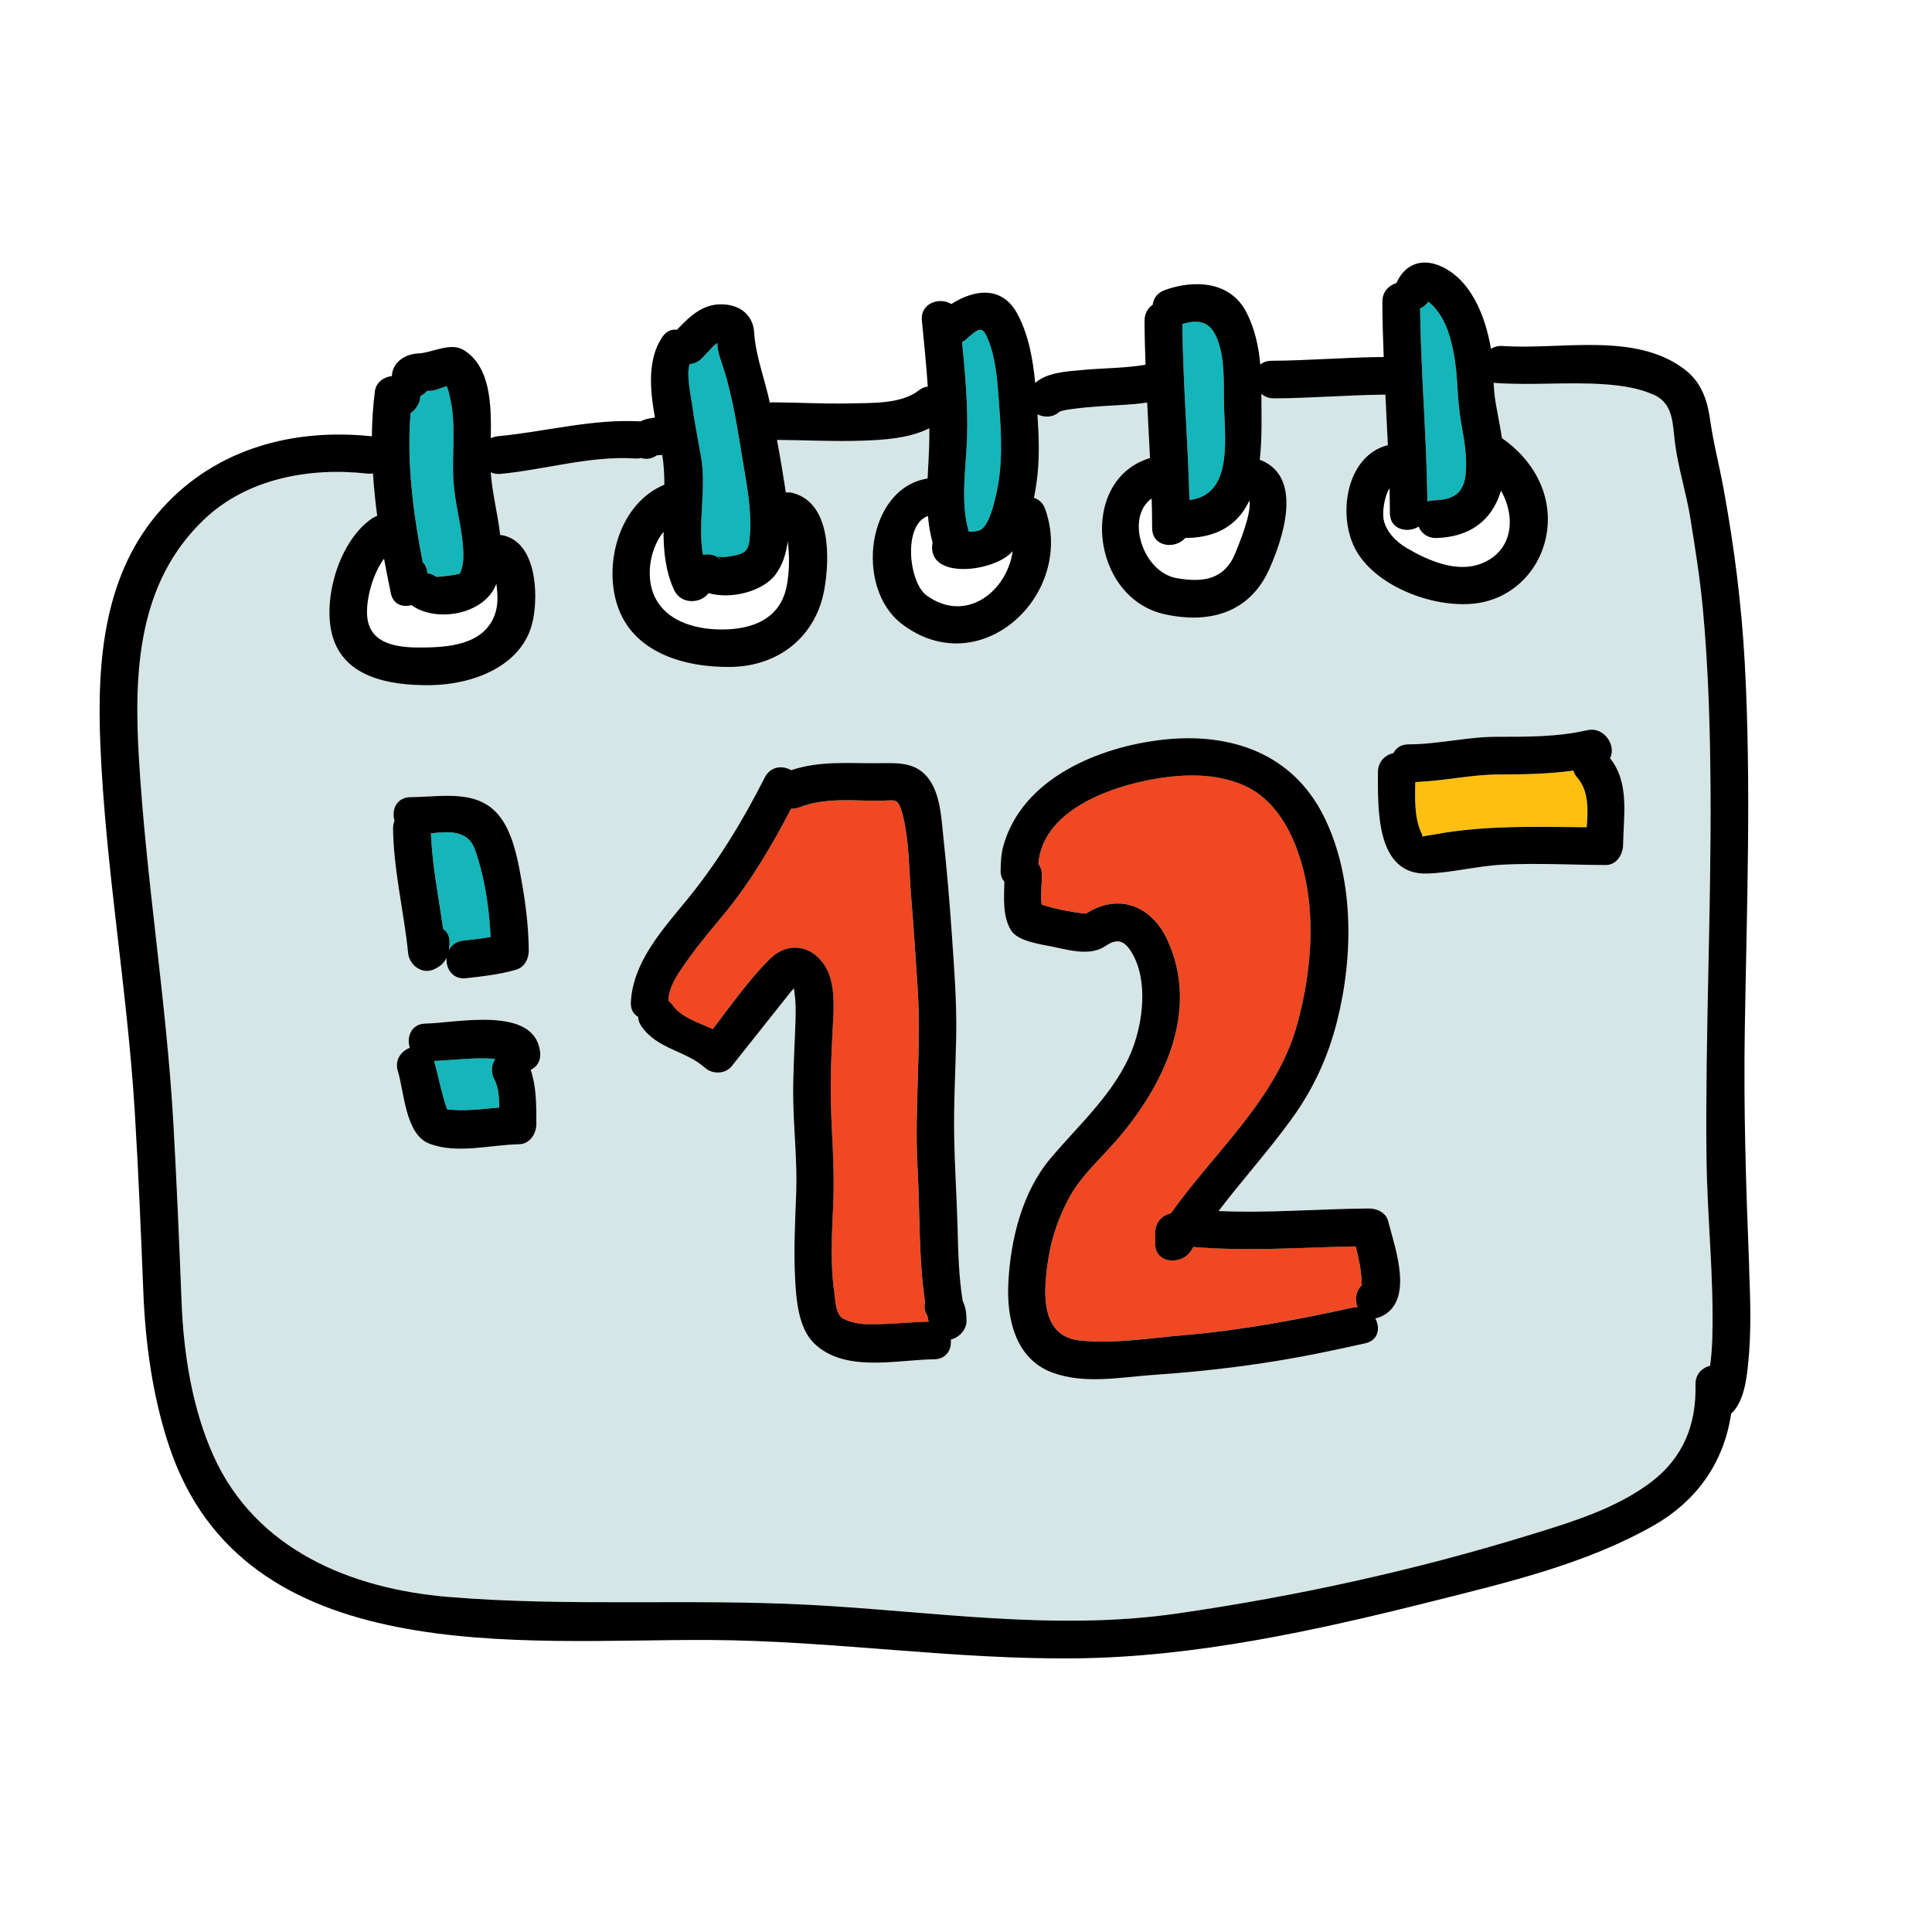 <?xml version="1.0" encoding="UTF-8"?><svg id="Layer_1" xmlns="http://www.w3.org/2000/svg" viewBox="0 0 512 512"><path d="M125.85,225.08c-1.83-5.12-6.83-4.77-11.64-4.24,.35,8.53,2.04,16.9,3.23,25.34,1.06,.71,1.77,1.92,1.7,3.69-.03,.68-.08,1.32-.18,1.91,.69-1.3,1.94-2.3,3.81-2.51,2.4-.27,4.86-.51,7.27-.94-.37-7.85-1.56-15.92-4.18-23.25Z" fill="#14b6b9"/><path d="M122.69,144.52c-.47-5.68-2.12-11.24-2.5-16.92-.47-7.07,.68-14.43-.74-21.42-.22-1.09-.53-2.67-1.04-3.88-1.48,.46-3.2,1.25-4.71,1.26,0,0-.23,.01-.53,.02-.49,.56-1.09,1.02-1.76,1.35-.04,1.69-1.03,3.47-2.59,4.51-1.07,12.99,.71,26.66,3.21,39.49,.71,.67,1.17,1.64,1.24,2.91,.79,.11,1.58,.42,2.35,.97,.16,.12,6.11-.54,6.29-.92,1.08-2.27,.99-4.93,.78-7.39Z" fill="#14b6b9"/><path d="M196.89,122.43c-1.38-8.28-2.62-16.94-5.19-24.94-.61-1.89-1.36-3.72-1.56-5.71-.02-.2-.02-.51-.02-.86-.53,.33-1.02,.7-1.43,1.19-.88,.92-1.74,1.86-2.62,2.78-1,1.04-2.15,1.52-3.29,1.58-.99,2.57,.26,8.1,.56,10.36,.63,4.72,1.55,9.39,2.4,14.08,1.55,8.56-.93,17.6,.53,26.14,1.76-.38,3.74,.04,5.19,1.75-2-2.35-1.83-.96,.61-1.2,1.46-.15,2.9-.32,4.28-.86,2.18-.85,2.23-2.9,2.39-5.32,.43-6.31-.83-12.78-1.86-18.98Z" fill="#14b6b9"/><path d="M387.17,111.74c-1.08-6.11-.75-12.33-1.98-18.42-.65-3.26-1.6-6.87-3.43-9.69-.75-1.14-1.53-2.25-2.57-3.15-.27-.23-.48-.41-.66-.54-.57,.83-1.34,1.42-2.19,1.8,.2,17.07,1.74,34.09,1.93,51.16,.49-.18,1.04-.29,1.66-.31,5.03-.14,7.95-1.72,8.48-6.97,.46-4.6-.44-9.36-1.24-13.88Z" fill="#14b6b9"/><path d="M324.34,105.93c-.03-5.07,.16-10.58-1.51-15.44-1.78-5.19-4.81-6.03-9.5-4.63,.15,15.57,1.49,31.09,1.88,46.65,12.03-1.38,9.18-17.46,9.13-26.58Z" fill="#14b6b9"/><path d="M264.79,107.37c-.42-5.58-.71-11.55-2.7-16.84-1.6-4.23-2.37-3.95-6.01-.65-.36,.32-.73,.58-1.12,.78,.83,8.3,1.57,16.66,1.33,24.98-.23,8.14-1.85,17.06,.38,25.05,.05,.06,.09,.13,.14,.2,1.37,0,2.65-.15,3.38-.71,2.13-1.64,3.31-7.03,3.85-9.41,1.75-7.73,1.33-15.56,.74-23.4Z" fill="#14b6b9"/><path d="M452.25,306.21c-.32-32.31,1.28-64.61,1.08-96.92-.1-15.98-.55-31.98-2.03-47.9-.75-8.06-2.03-16.02-3.31-24.01-1.07-6.68-3.19-13.23-4.07-19.91-.64-4.88-.36-10.43-5.44-12.77-4.11-1.9-8.72-2.54-13.2-2.87-9.63-.69-19.3,.35-28.93-.35-.18-.01-.35-.04-.51-.06,.12,1.91,.28,3.81,.61,5.68,.5,2.85,1.14,5.9,1.6,8.99,8.12,5.6,13.42,14.75,11.92,24.91-1.41,9.58-8.53,17.28-18.2,18.8-10.79,1.7-26.52-3.88-32.25-13.71-5.25-8.99-2.95-25.31,8.3-28.14-.2-4.46-.44-8.92-.66-13.38-9.83,.09-19.63,.93-29.46,.99-1.41,0-2.55-.47-3.4-1.21,.03,5.42,.23,11.66-.43,17.5,.22,.07,.44,.14,.67,.24,10.83,4.78,5.41,20.74,1.88,28.67-5.18,11.66-15.88,14.62-27.74,12.01-19.76-4.35-22.96-35.69-3.9-41.4-.23-4.9-.51-9.81-.75-14.71-3.97,.63-8.06,.67-12.07,.97-2.54,.19-5.09,.37-7.61,.73-.98,.14-2,.24-2.96,.53-.26,.08-.46,.15-.62,.22-1.65,1.55-3.98,1.58-5.81,.69,.39,5.96,.6,12-.22,17.94-.18,1.31-.41,2.73-.7,4.18,1.28,.4,2.4,1.36,2.98,3,8.05,22.77-17.29,46.25-38.02,30.41-12.64-9.66-9.23-35.97,6.84-38.54,.13-2.97,.33-5.94,.42-8.9,.04-1.47,.05-2.95,.05-4.42-5.29,2.69-12.05,3.09-17.71,3.3-7.57,.27-15.11-.16-22.67-.2,.45,2.39,.88,4.78,1.27,7.18,.34,2.09,.74,4.38,1.08,6.77,.6-.08,1.26-.05,1.98,.15,10.09,2.75,9.7,17.52,8.18,25.74-2.28,12.36-12.12,20.11-24.62,20.32-12.16,.21-26.27-3.65-30.31-16.67-3.52-11.38,.93-26.81,12.57-31.62-.01-2.64-.14-5.27-.55-7.87-.48,0-.96,.03-1.44,.09-.7,.49-1.44,.83-2.4,.91-.6,.05-1.2-.03-1.77-.2-.49,.11-1.01,.16-1.57,.12-11.98-.76-23.81,2.96-35.66,4.08-1.01,.1-1.89-.07-2.61-.42,.37,5.44,1.85,11.03,2.49,16.58,9.58,1.27,10.21,15.58,8.65,22.82-2.64,12.2-16.27,16.92-27.22,17.02-10.79,.1-23.75-2.01-26.23-14.54-1.9-9.63,2.47-23.83,10.74-29.58,.49-.34,.98-.58,1.47-.73-.49-3.74-.88-7.5-1.12-11.26-.47,.08-.97,.1-1.5,.04-15.23-1.72-31.91,1.29-43.34,12.23-17.54,16.79-18.54,40.28-17.19,63.08,1.91,32.45,7.31,64.55,9.15,97.01,.9,15.87,1.55,31.74,2.18,47.62,.54,13.47,2.85,27.98,8.43,40.34,11.24,24.93,36.48,35.28,62.32,37.42,31.71,2.62,63.58,.42,95.32,2.07,32.62,1.69,65.03,7.04,97.71,2.32,31.67-4.57,63.01-11.44,93.6-20.86,10.98-3.38,22.82-6.96,32.1-14.02,8.45-6.42,11.97-15.25,11.7-25.75-.07-2.79,1.76-4.51,3.88-5.05,.33-2.42,.51-4.87,.58-7.31,.46-16.16-1.39-32.24-1.55-48.39ZM108.76,211.26c9.35-.11,19.44-2.57,24.97,7.04,2.7,4.68,3.7,10.64,4.63,15.9,1.03,5.84,1.71,11.73,1.77,17.67,.02,2.17-1.1,4.45-3.33,5.1-4.29,1.26-8.84,1.77-13.27,2.27-3.63,.41-5.44-2.59-5.18-5.42-.63,1.35-1.71,2.38-3.55,3.15-3.06,1.29-6.33-1.28-6.64-4.34-1.11-11.04-3.84-21.87-4-33-.01-.79,.13-1.5,.39-2.12-.84-2.82,.46-6.21,4.21-6.25Zm33.37,86.6c0,2.59-1.73,5.32-4.6,5.37-7.56,.13-16.69,2.72-23.94-.24-6.19-2.52-6.48-13.63-8.16-19.1-.92-3.02,.87-5.35,3.16-6.22-.92-2.84,.36-6.36,4.17-6.42,8.09-.13,29.03-4.91,30.37,7.6,.25,2.33-.9,3.89-2.5,4.66,1.55,4.56,1.5,9.51,1.5,14.34Zm109.82,57.16c.28,2.55-1.12,5.18-4.42,5.21-10.01,.12-23.52,3.59-31.67-4.1-4.38-4.13-4.89-11.87-5.18-17.48-.39-7.55,.03-15.08,.3-22.63,.31-8.53-.74-16.98-.8-25.52-.05-6,.33-11.92,.54-17.91,.11-3.09,.26-6.26-.17-9.33-.05-.34-.09-.86-.2-1.34-.25,.29-.51,.58-.76,.87-5.26,6.55-10.44,13.18-15.69,19.75-1.69,2.12-5.09,2.2-7.06,.46-5.19-4.62-12.56-4.89-16.84-10.96-.61-.87-.9-1.74-.93-2.58-1.19-.68-2-1.94-1.91-3.83,.49-10.46,8.21-19.08,14.56-26.8,8.29-10.05,15.04-21.2,20.94-32.81,1.53-3.01,4.73-3.22,7-1.91,7.62-2.58,15.35-1.76,23.31-1.86,4.2-.05,8.7-.32,11.96,2.81,4.32,4.15,4.48,11.58,5.08,17.07,.94,8.63,1.65,17.28,2.25,25.94,.61,8.74,1.27,17.46,1.13,26.23-.14,8.96-.7,17.92-.54,26.88,.14,8.09,.68,16.18,.9,24.27,.17,6.43,.31,12.98,1.37,19.36,.77,1.55,.98,3.2,1,5.05,.03,2.62-1.97,4.55-4.18,5.16Zm113.85-6.05c-.47,.2-.91,.32-1.34,.38,1.36,2.51,.88,5.83-2.66,6.62-4.19,.93-8.39,1.84-12.6,2.69-14.41,2.9-28.72,4.67-43.37,5.67-8.84,.6-18.37,2.57-26.94-.6-9.79-3.62-12.17-14.23-11.69-23.71,.58-11.47,3.61-24.07,11.19-33.07,7.64-9.07,17.27-17.55,21.65-28.85,2.87-7.38,4.23-18.37-.09-25.61-1.84-3.07-3.73-4.06-6.95-1.83-3.88,2.68-9.29,1.24-13.64,.29-3.16-.69-9.64-1.38-11.5-4.51-2.22-3.75-1.79-8.54-1.71-12.79-.63-.72-1.02-1.72-.99-3.02,.05-2.09,.12-4.24,.67-6.27,4.91-18.12,25.48-26.52,42.56-28.38,17.7-1.92,34.07,3.62,42.39,20.26,8.14,16.3,7.93,37.11,3.53,54.45-2.44,9.6-6.29,17.93-12.12,25.96-6.06,8.35-13.01,16.06-19.26,24.26,13.28,.61,26.53-.58,39.83-.67,2.11-.01,4.53,1.08,5.1,3.33,1.8,7.06,7.14,21.39-2.07,25.37Zm64.33-125.1c-.04,2.54-1.7,5.38-4.6,5.37-9.09-.03-18.21-.55-27.3-.1-6.7,.34-13.36,2.14-20,2.36-13.75,.46-13.06-17.35-13.07-26.87,0-2.84,1.95-4.57,4.12-5.07,.65-1.33,1.96-2.3,3.96-2.3,7.74,0,15.4-1.99,23.22-2,7.99-.02,16.21,.08,24.03-1.73,4.8-1.11,7.89,4.23,6.18,7.41,5.22,6.49,3.58,15.18,3.46,22.93Z" fill="#d6e5e5"/><path d="M418,206.04c-.53-.61-.86-1.23-1.03-1.84-6.53,.89-13.11,1.03-19.74,1.03-7.02,0-13.91,1.6-20.84,1.93-.27,.04-.55,.07-.85,.07h-.46c-.12,4.63-.23,9.83,1.7,13.71,.52,1.04-.52,.79,1.49,.5,1.67-.24,3.31-.59,4.98-.84,12.42-1.86,24.8-1.51,37.28-1.38,.37-4.72,.54-9.69-2.51-13.19Z" fill="#febf10"/><path d="M362.5,339.53c-2.58,1.12-1.35,2.07-1.69-1.08-.16-1.5-.37-2.99-.66-4.47-.25-1.24-.54-2.47-.85-3.69-14.37,.28-28.66,1.37-43.03,.16-.21,.34-.43,.67-.64,1.01-2.34,3.82-9.47,3.57-9.47-1.84v-3c0-2.84,1.96-4.58,4.14-5.08,11.55-16.21,27.93-30.29,33.37-49.68,4.23-15.08,5.55-32.77-.26-47.64-2.62-6.71-6.93-13.08-13.72-16.09-6.43-2.84-13.64-3.06-20.53-2.19-12.4,1.55-32.83,7.86-33.97,23,.58,.71,.94,1.67,.94,2.9,0,2.38-.44,5.36-.07,7.88,.98,.28,1.96,.62,2.95,.86,2.42,.61,4.88,1.07,7.36,1.38,.47,.06,.94,.11,1.41,.16,.9-.54,1.82-1.07,2.78-1.48,8-3.39,15.16,.71,18.69,8.17,9.03,19.12-1.07,39.4-13.81,53.88-3.96,4.5-8.85,8.87-11.78,14.15-2.86,5.14-4.87,10.67-5.79,16.5-1.3,8.18-2.58,20.6,8.11,21.86,8.83,1.04,18.68-.6,27.52-1.35,15.19-1.28,30.14-4.06,45.01-7.34,.46-.1,.89-.14,1.31-.13-.95-2.4-.35-5.56,2.69-6.87Z" fill="#ef4823"/><path d="M245.75,348.68c-.79-1.22-.91-2.45-.6-3.54-1.75-11.71-1.34-23.7-1.99-35.5-.88-16,1.06-32.01,0-48-.53-7.98-1.04-15.96-1.7-23.93-.59-7.13-.47-15.23-2.35-22.14-1.24-4.56-1.96-3.29-6.58-3.33-7.01-.06-14.05-.84-20.73,1.73-.77,.3-1.49,.4-2.16,.35-4.93,9.45-10.46,18.94-17.15,27.15-3.38,4.15-6.92,8.2-10.01,12.57-2.12,2.99-5.17,6.99-5.35,10.83,0,.12-.02,.24-.03,.36,.43,.32,.83,.72,1.19,1.23,2.25,3.19,6.69,4.5,10.6,6.28,4.81-6.29,9.5-12.98,15.03-18.51,4.75-4.75,11.16-3.88,14.7,1.77,2.97,4.73,2.28,11.78,2.02,17.07-.31,6.16-.58,12.24-.47,18.42,.17,9.04,1.03,17.9,.66,26.95-.32,7.93-.89,16.08,.24,23.97,.28,1.96,.3,6.05,2.42,7.1,1.97,.98,4.21,1.39,6.4,1.44,5.41,.12,10.79-.55,16.19-.66-.11-.53-.23-1.07-.33-1.6Z" fill="#ef4823"/><path d="M131,286.04c-1.07-1.96-.76-3.91,.23-5.4-.21-.03-.42-.06-.63-.08-1.96-.15-3.94-.1-5.9-.02-3.23,.14-6.45,.49-9.68,.62,.81,2.77,1.36,5.61,2.12,8.39,.4,1.46,.77,2.94,1.32,4.35,.01,.03,.02,.05,.03,.08,4.56,.53,9.19-.09,13.79-.48,.02-2.69-.18-5.45-1.28-7.47Z" fill="#14b6b9"/><path d="M463.55,335.63c-.85-21.06-1.51-41.91-1.16-63.02,.53-32.26,1.74-64.53,0-96.77-.85-15.59-2.81-30.99-5.63-46.34-1.13-6.17-2.7-12.14-3.58-18.35-.75-5.26-2.32-9.83-6.63-13.17-13.11-10.15-33.06-5.2-48.27-6.29-1.23-.09-2.3,.21-3.17,.76-.07-.47-.14-.94-.24-1.41-1.04-5.17-2.79-10.34-5.95-14.62-5.32-7.19-14.82-10.27-18.86-1.41-2.01,.61-3.73,2.3-3.72,4.97,.02,4.88,.16,9.76,.36,14.63-9.93,.07-19.83,.94-29.76,1-1.25,0-2.23,.39-2.95,1-.43-4.78-1.43-9.44-3.67-13.83-4.24-8.32-13.88-8.72-21.66-5.9-2.01,.73-2.98,2.25-3.18,3.88-1.26,.87-2.16,2.29-2.16,4.22,.01,3.9,.12,7.79,.26,11.68-5.54,.94-11.29,.87-16.88,1.4-3.92,.37-9.24,.61-12.36,3.43-.61-6.29-1.71-12.58-4.64-18.16-4.1-7.82-11.6-6.59-17.59-2.76-3.08-1.93-8.27-.28-7.8,4.42,.58,5.8,1.17,11.62,1.56,17.45-.77,.08-1.58,.41-2.37,1.02-4.73,3.68-12.58,3.3-18.25,3.44-6.78,.18-13.56-.25-20.34-.28-.32,0-.62,.03-.91,.07-1.27-6.12-3.77-12.37-4.13-18.51-.25-4.28-3.14-6.93-7.29-7.44-5.86-.72-9.49,2.79-13.18,6.65-1.37-.19-2.79,.32-3.87,1.91-3.99,5.88-3.31,13.93-1.96,21.37-.33,.03-.66,.06-.99,.13-.78,.16-1.56,.28-2.28,.61-.2,.09-.37,.18-.53,.26-12.86-.72-25.14,2.74-37.87,3.94-.7,.07-1.31,.25-1.84,.51,.19-8.72-.02-18.92-7.13-23.33-3.59-2.23-8.36,.73-12.06,.87-3.91,.15-6.97,2.73-7,6-2.15,.22-4.21,1.68-4.51,3.98-.52,3.96-.76,7.96-.81,11.98-20.62-2.17-40.93,3.13-55.27,18.76-15.93,17.36-17.62,40.94-16.67,63.29,1.38,32.5,7.15,64.65,9.12,97.12,.97,15.88,1.62,31.77,2.26,47.66,.55,13.7,2.45,27.52,6.76,40.58,19.75,59.81,93.6,51.32,143.32,51.58,32.46,.17,64.62,5.24,97.1,4.87,31.69-.36,63.51-7.36,94.14-15.05,19.89-5,40.96-9.92,58.92-20.16,11.78-6.72,18.69-17.07,20.54-29.63,3.3-3.05,4.04-8.73,4.48-12.91,.91-8.64,.62-17.42,.27-26.08Zm-85.02-255.68c.17,.14,.38,.31,.66,.54,1.05,.89,1.83,2,2.57,3.15,1.84,2.82,2.78,6.43,3.43,9.69,1.23,6.1,.9,12.31,1.98,18.42,.8,4.52,1.7,9.28,1.24,13.88-.52,5.25-3.44,6.83-8.48,6.97-.62,.02-1.17,.13-1.66,.31-.19-17.07-1.73-34.09-1.93-51.16,.85-.38,1.61-.97,2.19-1.8Zm-10.3,49.47c.05,2.18,.1,4.37,.1,6.55,.02,4.4,4.67,5.42,7.61,3.59,.74,1.73,2.36,3.08,4.76,3.01,8.38-.23,14.53-4.25,17.01-12.33,.02-.08,.04-.16,.06-.23,3.91,6.78,3.38,15.96-5.18,19.33-6.52,2.57-14.13-.79-19.74-4.07-2.8-1.64-5.58-4.36-6.18-7.67-.34-1.86,.11-5.83,1.55-8.19Zm-45.4-38.93c1.67,4.86,1.48,10.37,1.51,15.44,.05,9.12,2.9,25.19-9.13,26.58-.38-15.56-1.73-31.08-1.88-46.65,4.68-1.4,7.72-.56,9.5,4.63Zm-17.5,49.48c.02,5.05,6.15,5.65,8.79,2.59,.19,.01,.38,.02,.59,.01,8.83-.24,13.71-4.24,16.4-9.93,.62,3.59-2.87,11.72-3.64,13.69-2.86,7.28-8.52,8.11-15.58,6.9-9.1-1.56-13.72-16.21-6.69-21.11,.07,2.62,.12,5.24,.13,7.86Zm-49.26-50.08c3.64-3.3,4.41-3.58,6.01,.65,2,5.29,2.29,11.26,2.7,16.84,.59,7.83,1.01,15.66-.74,23.4-.54,2.38-1.72,7.77-3.85,9.41-.74,.56-2.01,.72-3.38,.71-.04-.07-.09-.13-.14-.2-2.23-7.99-.61-16.91-.38-25.05,.24-8.32-.5-16.68-1.33-24.98,.38-.21,.76-.46,1.12-.78Zm12.29,56.16s0,0,0,0c-1.42,10.55-12.23,19.33-22.75,11.79-4.84-3.47-6.36-18.83,.31-21.09,.2,2.35,.57,4.69,1.22,7-1.85,10.18,16.66,7.84,21.22,2.3Zm-85.58-49.58c1.14-.06,2.29-.54,3.29-1.58,.88-.92,1.74-1.86,2.62-2.78,.41-.48,.9-.86,1.43-1.19,0,.34,0,.66,.02,.86,.2,1.99,.95,3.82,1.56,5.71,2.57,8,3.81,16.66,5.19,24.94,1.03,6.2,2.29,12.67,1.86,18.98-.16,2.42-.21,4.46-2.39,5.32-1.38,.54-2.82,.71-4.28,.86-2.44,.24-2.61-1.15-.61,1.2-1.45-1.71-3.42-2.13-5.19-1.75-1.46-8.54,1.02-17.58-.53-26.14-.85-4.69-1.76-9.36-2.4-14.08-.3-2.26-1.55-7.79-.56-10.36Zm-4.19,59.77c1.88,4.16,7.24,3.69,9.19,.94,6.01,1.76,14.51-.5,17.77-4.96,1.85-2.52,2.8-5.54,3.21-8.75,.14,.98,.2,1.98,.26,2.95,.19,2.9,.02,5.84-.5,8.7-1.5,8.11-7.8,11.25-15.46,11.65-7.42,.39-16.37-1.53-19.69-8.92-2.25-5-1.22-12.37,2.47-16.91,.02,5.23,.53,10.38,2.75,15.31Zm-69.78-46.78c1.56-1.04,2.55-2.83,2.59-4.51,.67-.33,1.27-.79,1.76-1.35,.3-.01,.53-.02,.53-.02,1.51,0,3.23-.8,4.71-1.26,.51,1.21,.82,2.8,1.04,3.88,1.42,6.99,.27,14.34,.74,21.42,.37,5.67,2.03,11.23,2.5,16.92,.2,2.46,.29,5.11-.78,7.39-.18,.37-6.13,1.03-6.29,.92-.76-.56-1.56-.86-2.35-.97-.08-1.26-.54-2.23-1.24-2.91-2.5-12.83-4.28-26.5-3.21-39.49Zm-7.03,38.6c.48,2.65,1,5.28,1.54,7.89v.02s0,0,0,0c.09,.42,.17,.85,.26,1.27,.63,2.99,3.14,3.77,5.45,3.12,6.68,4.82,19.55,2.44,22.51-5.68,.06,.46,.11,.91,.16,1.37,.29,2.83,.19,5.42-1.05,7.98-3.33,6.9-12.06,7.51-18.73,7.57-6.1,.06-13.76-.63-14.58-7.95-.49-4.33,1.31-11.42,4.43-15.59Zm352,206.55c-.07,2.45-.25,4.89-.58,7.31-2.11,.54-3.95,2.26-3.88,5.05,.27,10.5-3.25,19.33-11.7,25.75-9.28,7.06-21.12,10.64-32.1,14.02-30.59,9.42-61.93,16.29-93.6,20.86-32.68,4.72-65.08-.63-97.71-2.32-31.75-1.65-63.62,.55-95.32-2.07-25.85-2.14-51.08-12.49-62.32-37.42-5.57-12.36-7.89-26.87-8.43-40.34-.63-15.88-1.29-31.75-2.18-47.62-1.84-32.47-7.24-64.56-9.15-97.01-1.34-22.8-.34-46.29,17.19-63.08,11.43-10.95,28.11-13.96,43.34-12.23,.53,.06,1.03,.04,1.5-.04,.24,3.76,.63,7.52,1.12,11.26-.49,.15-.98,.39-1.47,.73-8.27,5.74-12.64,19.94-10.74,29.58,2.47,12.53,15.44,14.64,26.23,14.54,10.95-.1,24.58-4.83,27.22-17.02,1.57-7.23,.93-21.55-8.65-22.82-.64-5.55-2.12-11.14-2.49-16.58,.73,.35,1.6,.52,2.61,.42,11.85-1.12,23.69-4.84,35.66-4.08,.56,.04,1.08-.01,1.57-.12,.57,.16,1.17,.25,1.77,.2,.96-.07,1.7-.42,2.4-.91,.48-.05,.95-.09,1.44-.09,.42,2.59,.54,5.22,.55,7.87-11.64,4.81-16.09,20.24-12.57,31.62,4.03,13.02,18.15,16.88,30.31,16.67,12.5-.21,22.34-7.96,24.62-20.32,1.51-8.21,1.9-22.99-8.18-25.74-.72-.2-1.38-.23-1.98-.15-.34-2.39-.75-4.69-1.08-6.77-.39-2.4-.82-4.79-1.27-7.18,7.56,.04,15.11,.47,22.67,.2,5.66-.2,12.42-.6,17.71-3.3,0,1.48,0,2.95-.05,4.42-.08,2.96-.29,5.93-.42,8.9-16.07,2.56-19.48,28.88-6.84,38.54,20.73,15.84,46.07-7.64,38.02-30.41-.58-1.65-1.7-2.6-2.98-3,.29-1.45,.52-2.87,.7-4.18,.83-5.93,.61-11.98,.22-17.94,1.82,.9,4.16,.86,5.81-.69,.15-.06,.36-.14,.62-.22,.95-.29,1.97-.39,2.96-.53,2.52-.36,5.07-.54,7.61-.73,4-.3,8.09-.34,12.07-.97,.25,4.9,.52,9.81,.75,14.71-19.05,5.71-15.85,37.05,3.9,41.4,11.85,2.61,22.55-.35,27.74-12.01,3.53-7.93,8.95-23.89-1.88-28.67-.22-.1-.45-.18-.67-.24,.66-5.85,.46-12.09,.43-17.5,.85,.75,1.99,1.22,3.4,1.21,9.83-.06,19.63-.9,29.46-.99,.23,4.46,.46,8.92,.66,13.38-11.25,2.83-13.54,19.15-8.3,28.14,5.73,9.82,21.46,15.4,32.25,13.71,9.67-1.52,16.79-9.22,18.2-18.8,1.5-10.17-3.8-19.32-11.92-24.91-.46-3.09-1.1-6.13-1.6-8.99-.33-1.88-.49-3.77-.61-5.68,.17,.03,.33,.05,.51,.06,9.63,.69,19.29-.34,28.93,.35,4.48,.32,9.09,.97,13.2,2.87,5.08,2.34,4.8,7.89,5.44,12.77,.87,6.68,3,13.23,4.07,19.91,1.28,7.99,2.56,15.95,3.31,24.01,1.48,15.92,1.93,31.92,2.03,47.9,.2,32.31-1.4,64.61-1.08,96.92,.16,16.14,2.01,32.23,1.55,48.39Z"/><path d="M256.14,349.86c-.02-1.85-.23-3.5-1-5.05-1.06-6.38-1.2-12.92-1.37-19.36-.21-8.09-.76-16.18-.9-24.27-.16-8.96,.39-17.92,.54-26.88,.14-8.77-.52-17.49-1.13-26.23-.6-8.66-1.31-17.31-2.25-25.94-.6-5.49-.77-12.92-5.08-17.07-3.26-3.13-7.76-2.86-11.96-2.81-7.96,.1-15.69-.72-23.31,1.86-2.27-1.31-5.46-1.1-7,1.91-5.9,11.62-12.66,22.76-20.94,32.81-6.36,7.71-14.07,16.33-14.56,26.8-.09,1.9,.72,3.16,1.91,3.83,.04,.84,.32,1.71,.93,2.58,4.28,6.07,11.65,6.34,16.84,10.96,1.96,1.75,5.36,1.66,7.06-.46,5.25-6.56,10.43-13.19,15.69-19.75,.25-.29,.51-.58,.76-.87,.1,.47,.15,.99,.2,1.34,.43,3.07,.28,6.25,.17,9.33-.21,5.99-.59,11.91-.54,17.91,.07,8.54,1.11,16.99,.8,25.52-.27,7.54-.69,15.08-.3,22.63,.29,5.61,.8,13.35,5.18,17.48,8.15,7.69,21.66,4.22,31.67,4.1,3.3-.04,4.7-2.67,4.42-5.21,2.21-.61,4.21-2.54,4.18-5.16Zm-26.24,1.08c-2.2-.05-4.43-.46-6.4-1.44-2.12-1.05-2.14-5.15-2.42-7.1-1.13-7.89-.57-16.04-.24-23.97,.37-9.05-.48-17.91-.66-26.95-.12-6.18,.15-12.26,.47-18.42,.27-5.29,.95-12.34-2.02-17.07-3.54-5.64-9.95-6.52-14.7-1.77-5.53,5.53-10.22,12.22-15.03,18.51-3.91-1.78-8.35-3.1-10.6-6.28-.36-.51-.76-.91-1.19-1.23,.01-.12,.03-.24,.03-.36,.18-3.84,3.23-7.84,5.35-10.83,3.1-4.37,6.63-8.42,10.01-12.57,6.69-8.21,12.21-17.7,17.15-27.15,.66,.05,1.39-.06,2.16-.35,6.68-2.58,13.72-1.79,20.73-1.73,4.62,.04,5.34-1.23,6.58,3.33,1.88,6.92,1.75,15.02,2.35,22.14,.66,7.97,1.17,15.95,1.7,23.93,1.06,15.99-.88,32,0,48,.65,11.8,.24,23.79,1.99,35.5-.31,1.09-.19,2.32,.6,3.54,.1,.54,.22,1.07,.33,1.6-5.4,.11-10.78,.79-16.19,.66Z"/><path d="M367.87,323.59c-.57-2.25-3-3.35-5.1-3.33-13.3,.09-26.55,1.28-39.83,.67,6.26-8.21,13.2-15.91,19.26-24.26,5.83-8.03,9.68-16.36,12.12-25.96,4.4-17.34,4.61-38.16-3.53-54.45-8.32-16.64-24.69-22.18-42.39-20.26-17.08,1.85-37.66,10.25-42.56,28.38-.55,2.03-.62,4.18-.67,6.27-.03,1.3,.36,2.3,.99,3.02-.08,4.25-.51,9.04,1.71,12.79,1.85,3.13,8.33,3.82,11.5,4.51,4.35,.95,9.76,2.39,13.64-.29,3.23-2.23,5.12-1.25,6.95,1.83,4.32,7.24,2.96,18.22,.09,25.61-4.39,11.29-14.01,19.78-21.65,28.85-7.58,9-10.61,21.6-11.19,33.07-.48,9.48,1.9,20.09,11.69,23.71,8.57,3.17,18.1,1.2,26.94,.6,14.65-1,28.96-2.77,43.37-5.67,4.21-.85,8.41-1.76,12.6-2.69,3.53-.78,4.02-4.1,2.66-6.62,.43-.06,.88-.18,1.34-.38,9.21-3.98,3.86-18.31,2.07-25.37Zm-8.06,22.8c-.42,0-.86,.03-1.31,.13-14.87,3.29-29.82,6.06-45.01,7.34-8.84,.75-18.69,2.39-27.52,1.35-10.69-1.26-9.41-13.68-8.11-21.86,.92-5.82,2.93-11.36,5.79-16.5,2.94-5.27,7.82-9.64,11.78-14.15,12.74-14.48,22.84-34.75,13.81-53.88-3.52-7.46-10.68-11.56-18.69-8.17-.96,.41-1.89,.94-2.78,1.48-.47-.05-.94-.1-1.41-.16-2.48-.31-4.94-.77-7.36-1.38-.99-.25-1.96-.58-2.95-.86-.37-2.52,.07-5.51,.07-7.88,0-1.22-.36-2.18-.94-2.9,1.14-15.14,21.57-21.45,33.97-23,6.89-.86,14.1-.65,20.53,2.19,6.8,3.01,11.1,9.38,13.72,16.09,5.81,14.86,4.49,32.56,.26,47.64-5.44,19.38-21.83,33.47-33.37,49.68-2.18,.49-4.14,2.23-4.14,5.08v3c0,5.41,7.12,5.66,9.47,1.84,.21-.34,.43-.68,.64-1.01,14.36,1.21,28.65,.12,43.03-.16,.31,1.23,.6,2.45,.85,3.69,.3,1.48,.5,2.97,.66,4.47,.34,3.14-.9,2.19,1.69,1.08-3.04,1.31-3.63,4.47-2.69,6.87Z"/><path d="M138.36,234.2c-.93-5.26-1.93-11.22-4.63-15.9-5.54-9.6-15.62-7.15-24.97-7.04-3.75,.04-5.05,3.44-4.21,6.25-.26,.62-.4,1.32-.39,2.12,.16,11.13,2.89,21.96,4,33,.31,3.05,3.58,5.62,6.64,4.34,1.84-.77,2.92-1.8,3.55-3.15-.26,2.82,1.55,5.83,5.18,5.42,4.43-.5,8.98-1.01,13.27-2.27,2.24-.66,3.36-2.93,3.33-5.1-.06-5.94-.74-11.82-1.77-17.67Zm-15.6,15.07c-1.87,.21-3.12,1.22-3.81,2.51,.1-.59,.15-1.23,.18-1.91,.07-1.76-.64-2.98-1.7-3.69-1.19-8.44-2.88-16.81-3.23-25.34,4.81-.53,9.81-.88,11.64,4.24,2.62,7.32,3.81,15.39,4.18,23.25-2.41,.43-4.87,.67-7.27,.94Z"/><path d="M143.14,278.86c-1.34-12.51-22.28-7.74-30.37-7.6-3.81,.06-5.09,3.58-4.17,6.42-2.29,.87-4.09,3.2-3.16,6.22,1.68,5.47,1.97,16.58,8.16,19.1,7.25,2.95,16.39,.37,23.94,.24,2.87-.05,4.6-2.78,4.6-5.37,0-4.83,.05-9.78-1.5-14.34,1.6-.77,2.75-2.33,2.5-4.66Zm-24.64,15.13s-.02-.05-.03-.08c-.55-1.41-.92-2.89-1.32-4.35-.76-2.78-1.31-5.62-2.12-8.39,3.23-.13,6.45-.48,9.68-.62,1.96-.09,3.94-.14,5.9,.02,.21,.02,.42,.05,.63,.08-.98,1.48-1.29,3.44-.23,5.4,1.1,2.03,1.3,4.78,1.28,7.47-4.6,.39-9.22,1.01-13.79,.48Z"/><path d="M426.68,200.94c1.71-3.17-1.38-8.52-6.18-7.41-7.83,1.81-16.05,1.72-24.03,1.73-7.82,.02-15.48,2-23.22,2-2.01,0-3.31,.97-3.96,2.3-2.17,.5-4.12,2.24-4.12,5.07,0,9.52-.68,27.33,13.07,26.87,6.64-.22,13.31-2.03,20-2.36,9.09-.46,18.21,.07,27.3,.1,2.9,.01,4.56-2.83,4.6-5.37,.12-7.75,1.76-16.43-3.46-22.93Zm-6.16,18.29c-12.48-.13-24.86-.48-37.28,1.38-1.66,.25-3.31,.6-4.98,.84-2.01,.29-.97,.54-1.49-.5-1.93-3.89-1.82-9.08-1.7-13.71h.46c.3,0,.58-.03,.85-.07,6.93-.33,13.82-1.93,20.84-1.93,6.63,0,13.21-.14,19.74-1.03,.17,.61,.5,1.23,1.03,1.84,3.05,3.5,2.89,8.46,2.51,13.19Z"/></svg>